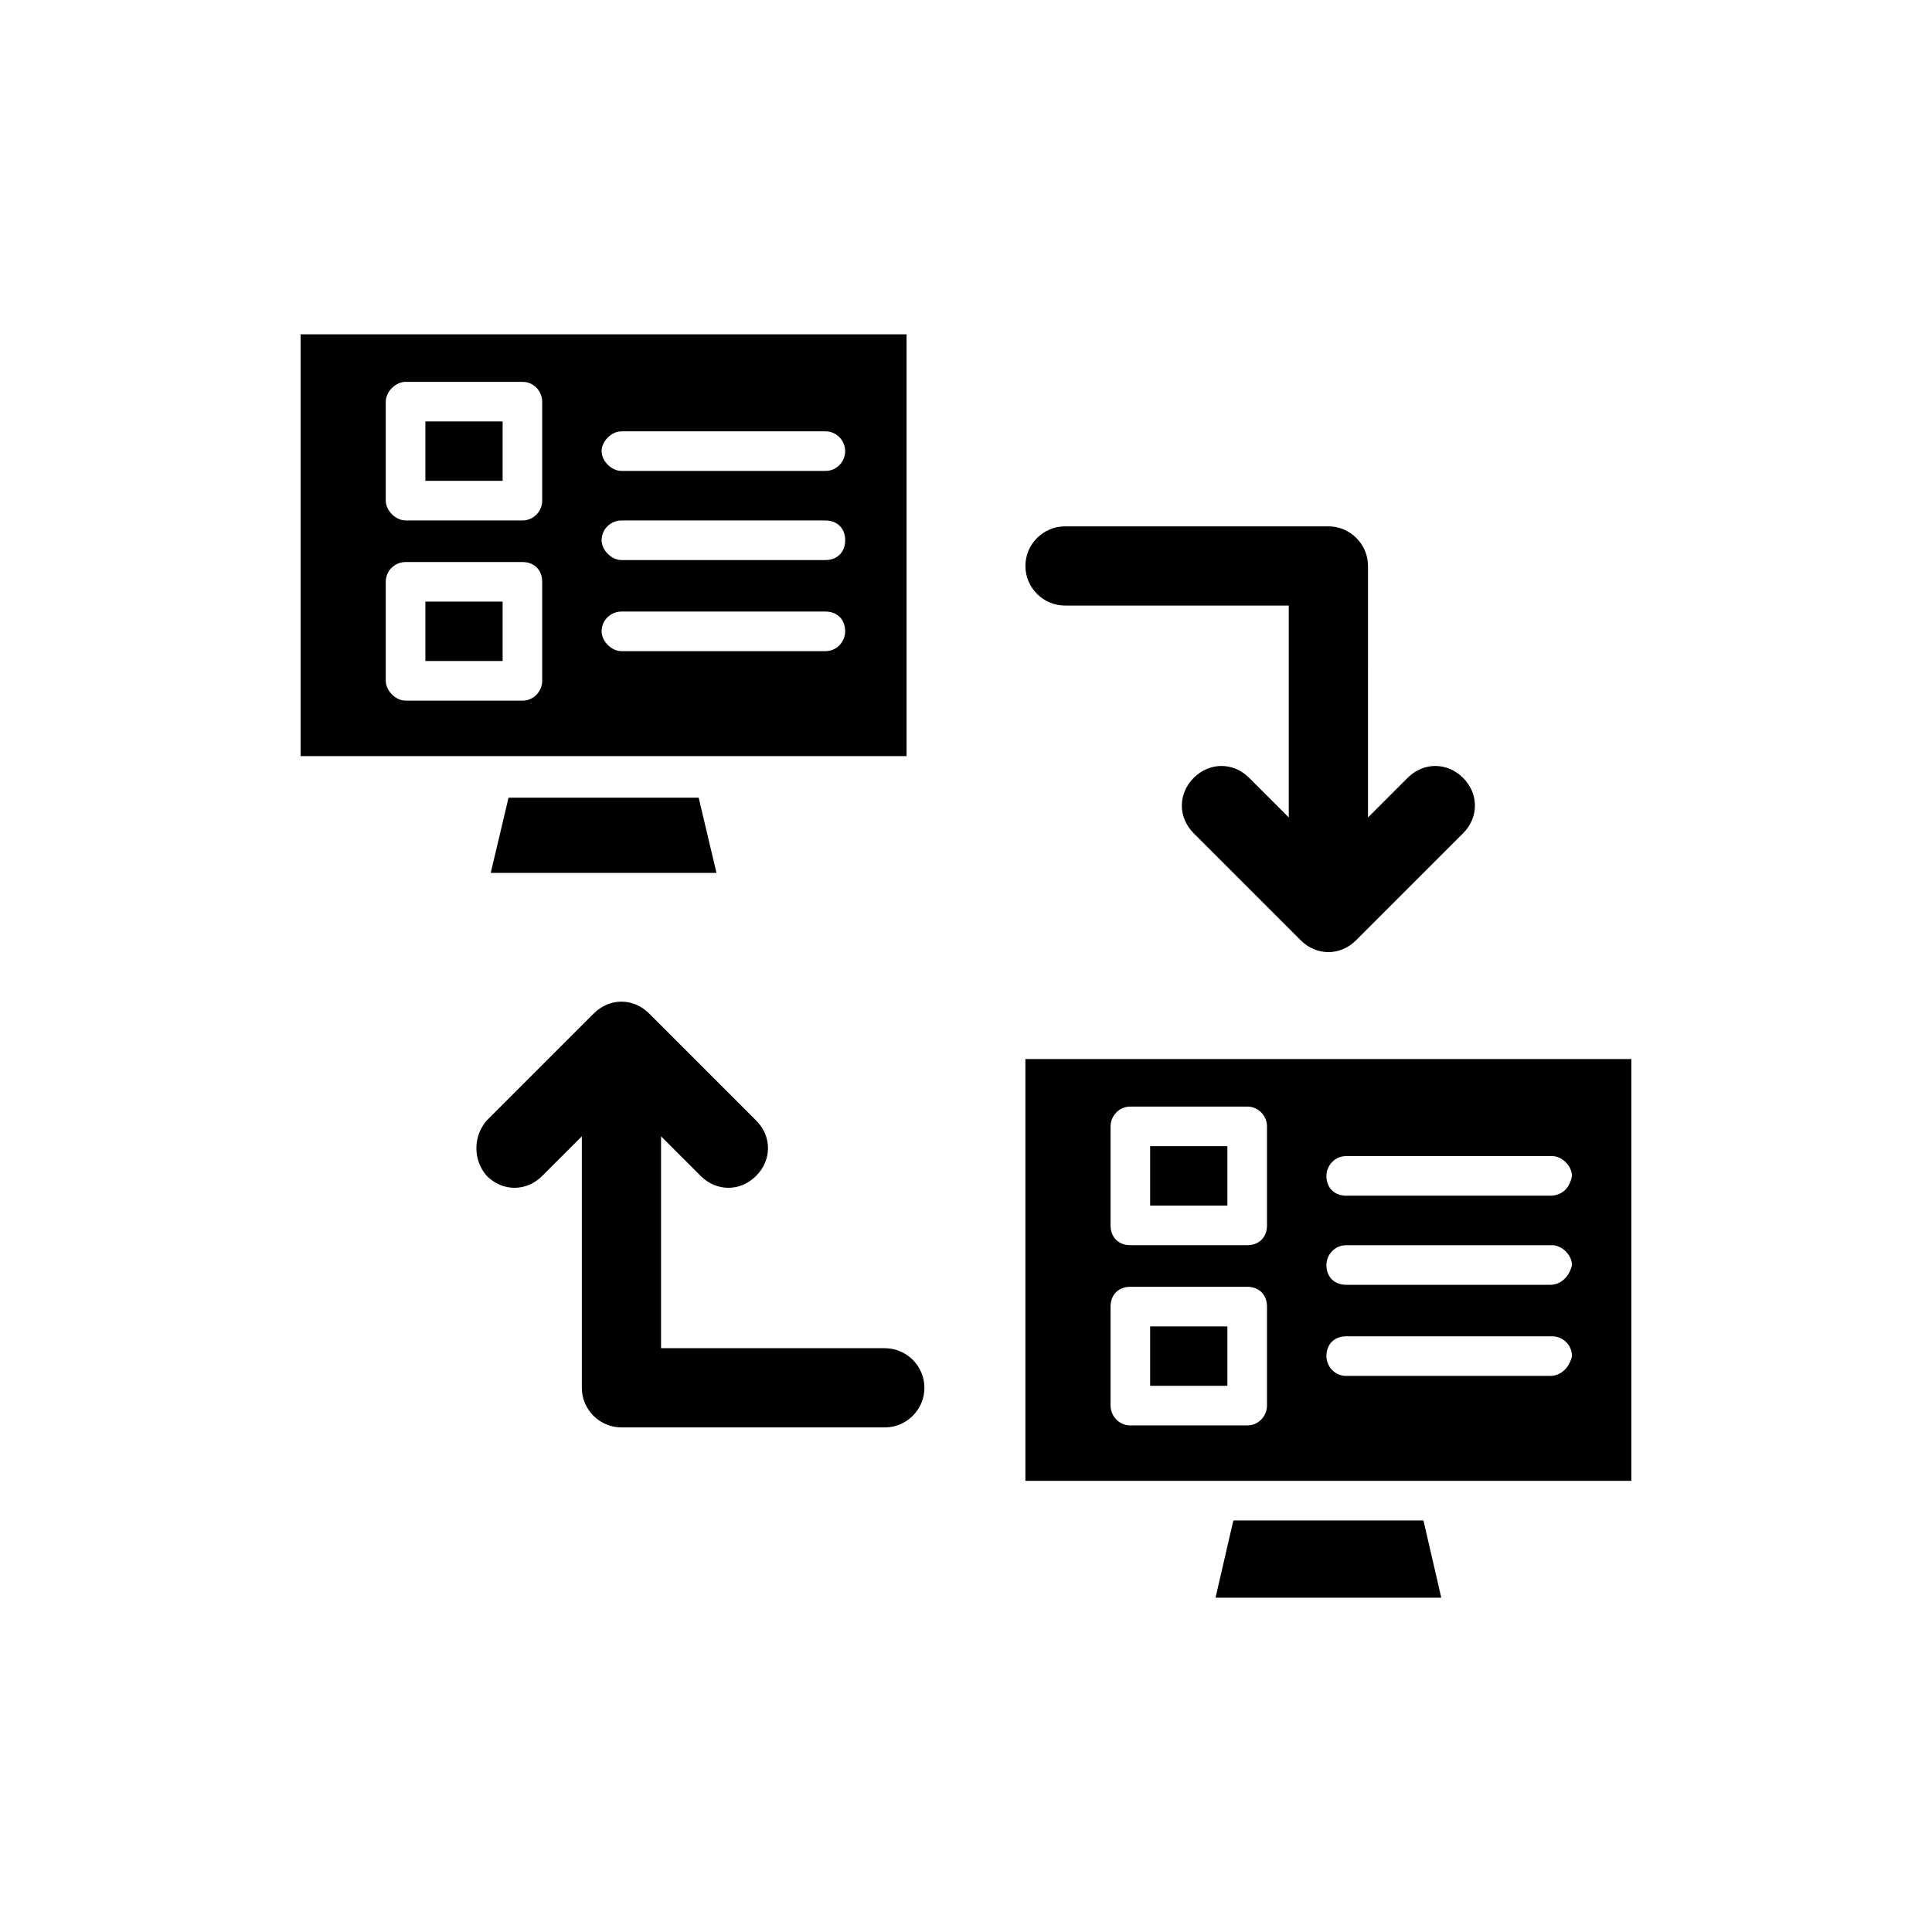 <?xml version="1.0" encoding="UTF-8"?>
<!-- Uploaded to: ICON Repo, www.iconrepo.com, Generator: ICON Repo Mixer Tools -->
<svg fill="#000000" width="800px" height="800px" version="1.1" viewBox="144 144 512 512" xmlns="http://www.w3.org/2000/svg">
 <g>
  <path d="m256.73 255.68h20.469v15.742h-20.469z"/>
  <path d="m329.15 355.39h-50.379l-4.723 19.941h59.828z"/>
  <path d="m384.25 232.59h-160.59v111.78l160.59 0.004zm-96.562 91.84c0 2.625-2.098 5.246-5.246 5.246h-30.965c-2.625 0-5.246-2.625-5.246-5.246v-26.238c0-3.148 2.625-5.246 5.246-5.246h30.965c3.148 0 5.246 2.098 5.246 5.246zm0-47.754c0 2.625-2.098 5.246-5.246 5.246h-30.965c-2.625 0-5.246-2.625-5.246-5.246v-26.238c0-2.625 2.625-5.246 5.246-5.246h30.965c3.148 0 5.246 2.625 5.246 5.246zm75.047 39.883h-54.055c-2.625 0-5.246-2.625-5.246-5.246 0-3.148 2.625-5.246 5.246-5.246h54.055c3.148 0 5.246 2.098 5.246 5.246 0 2.621-2.098 5.246-5.246 5.246zm0-24.141h-54.055c-2.625 0-5.246-2.625-5.246-5.246 0-3.148 2.625-5.246 5.246-5.246h54.055c3.148 0 5.246 2.098 5.246 5.246 0 3.148-2.098 5.246-5.246 5.246zm0-23.617h-54.055c-2.625 0-5.246-2.625-5.246-5.246 0-2.625 2.625-5.246 5.246-5.246h54.055c3.148 0 5.246 2.625 5.246 5.246 0 2.625-2.098 5.246-5.246 5.246z"/>
  <path d="m256.73 303.43h20.469v15.742h-20.469z"/>
  <path d="m576.33 424.66h-160.59v111.78h160.59zm-96.562 91.84c0 2.625-2.098 5.246-5.246 5.246h-30.965c-3.148 0-5.246-2.625-5.246-5.246v-26.238c0-3.148 2.098-5.246 5.246-5.246h30.965c3.148 0 5.246 2.098 5.246 5.246zm0-47.758c0 3.148-2.098 5.246-5.246 5.246h-30.965c-3.148 0-5.246-2.098-5.246-5.246v-26.238c0-2.625 2.098-5.246 5.246-5.246h30.965c3.148 0 5.246 2.625 5.246 5.246zm75.047 39.887h-54.055c-3.148 0-5.246-2.625-5.246-5.246 0-3.148 2.098-5.246 5.246-5.246h54.578c2.625 0 5.246 2.098 5.246 5.246-0.523 2.621-2.621 5.246-5.769 5.246zm0-24.141h-54.055c-3.148 0-5.246-2.098-5.246-5.246 0-2.625 2.098-5.246 5.246-5.246h54.578c2.625 0 5.246 2.625 5.246 5.246-0.523 2.621-2.621 5.246-5.769 5.246zm0-23.617h-54.055c-3.148 0-5.246-2.098-5.246-5.246 0-2.625 2.098-5.246 5.246-5.246h54.578c2.625 0 5.246 2.625 5.246 5.246-0.523 3.148-2.621 5.246-5.769 5.246z"/>
  <path d="m448.8 447.75h20.469v15.742h-20.469z"/>
  <path d="m448.8 495.51h20.469v15.742h-20.469z"/>
  <path d="m521.23 546.94h-50.379l-4.723 20.469h59.824z"/>
  <path d="m496.04 283.49h-69.801c-5.773 0-10.496 4.723-10.496 10.496 0 5.773 4.723 10.496 10.496 10.496h59.301v56.152l-10.496-10.496c-4.199-4.199-10.496-4.199-14.695 0-4.199 4.199-4.199 10.496 0 14.695l28.34 28.34c2.098 2.098 4.723 3.148 7.348 3.148s5.246-1.051 7.348-3.148l28.34-28.34c4.199-4.199 4.199-10.496 0-14.695-4.199-4.199-10.496-4.199-14.695 0l-10.496 10.496 0.004-66.648c0-5.773-4.727-10.496-10.496-10.496z"/>
  <path d="m273 455.63c4.199 4.199 10.496 4.199 14.695 0l10.496-10.496v66.648c0 5.773 4.723 10.496 10.496 10.496h69.797c5.773 0 10.496-4.723 10.496-10.496s-4.723-10.496-10.496-10.496h-59.301v-56.152l10.496 10.496c2.098 2.098 4.723 3.148 7.348 3.148s5.246-1.051 7.348-3.148c4.199-4.199 4.199-10.496 0-14.695l-28.34-28.34c-4.199-4.199-10.496-4.199-14.695 0l-28.34 28.34c-3.672 4.199-3.672 10.496 0 14.695z"/>
 </g>
</svg>